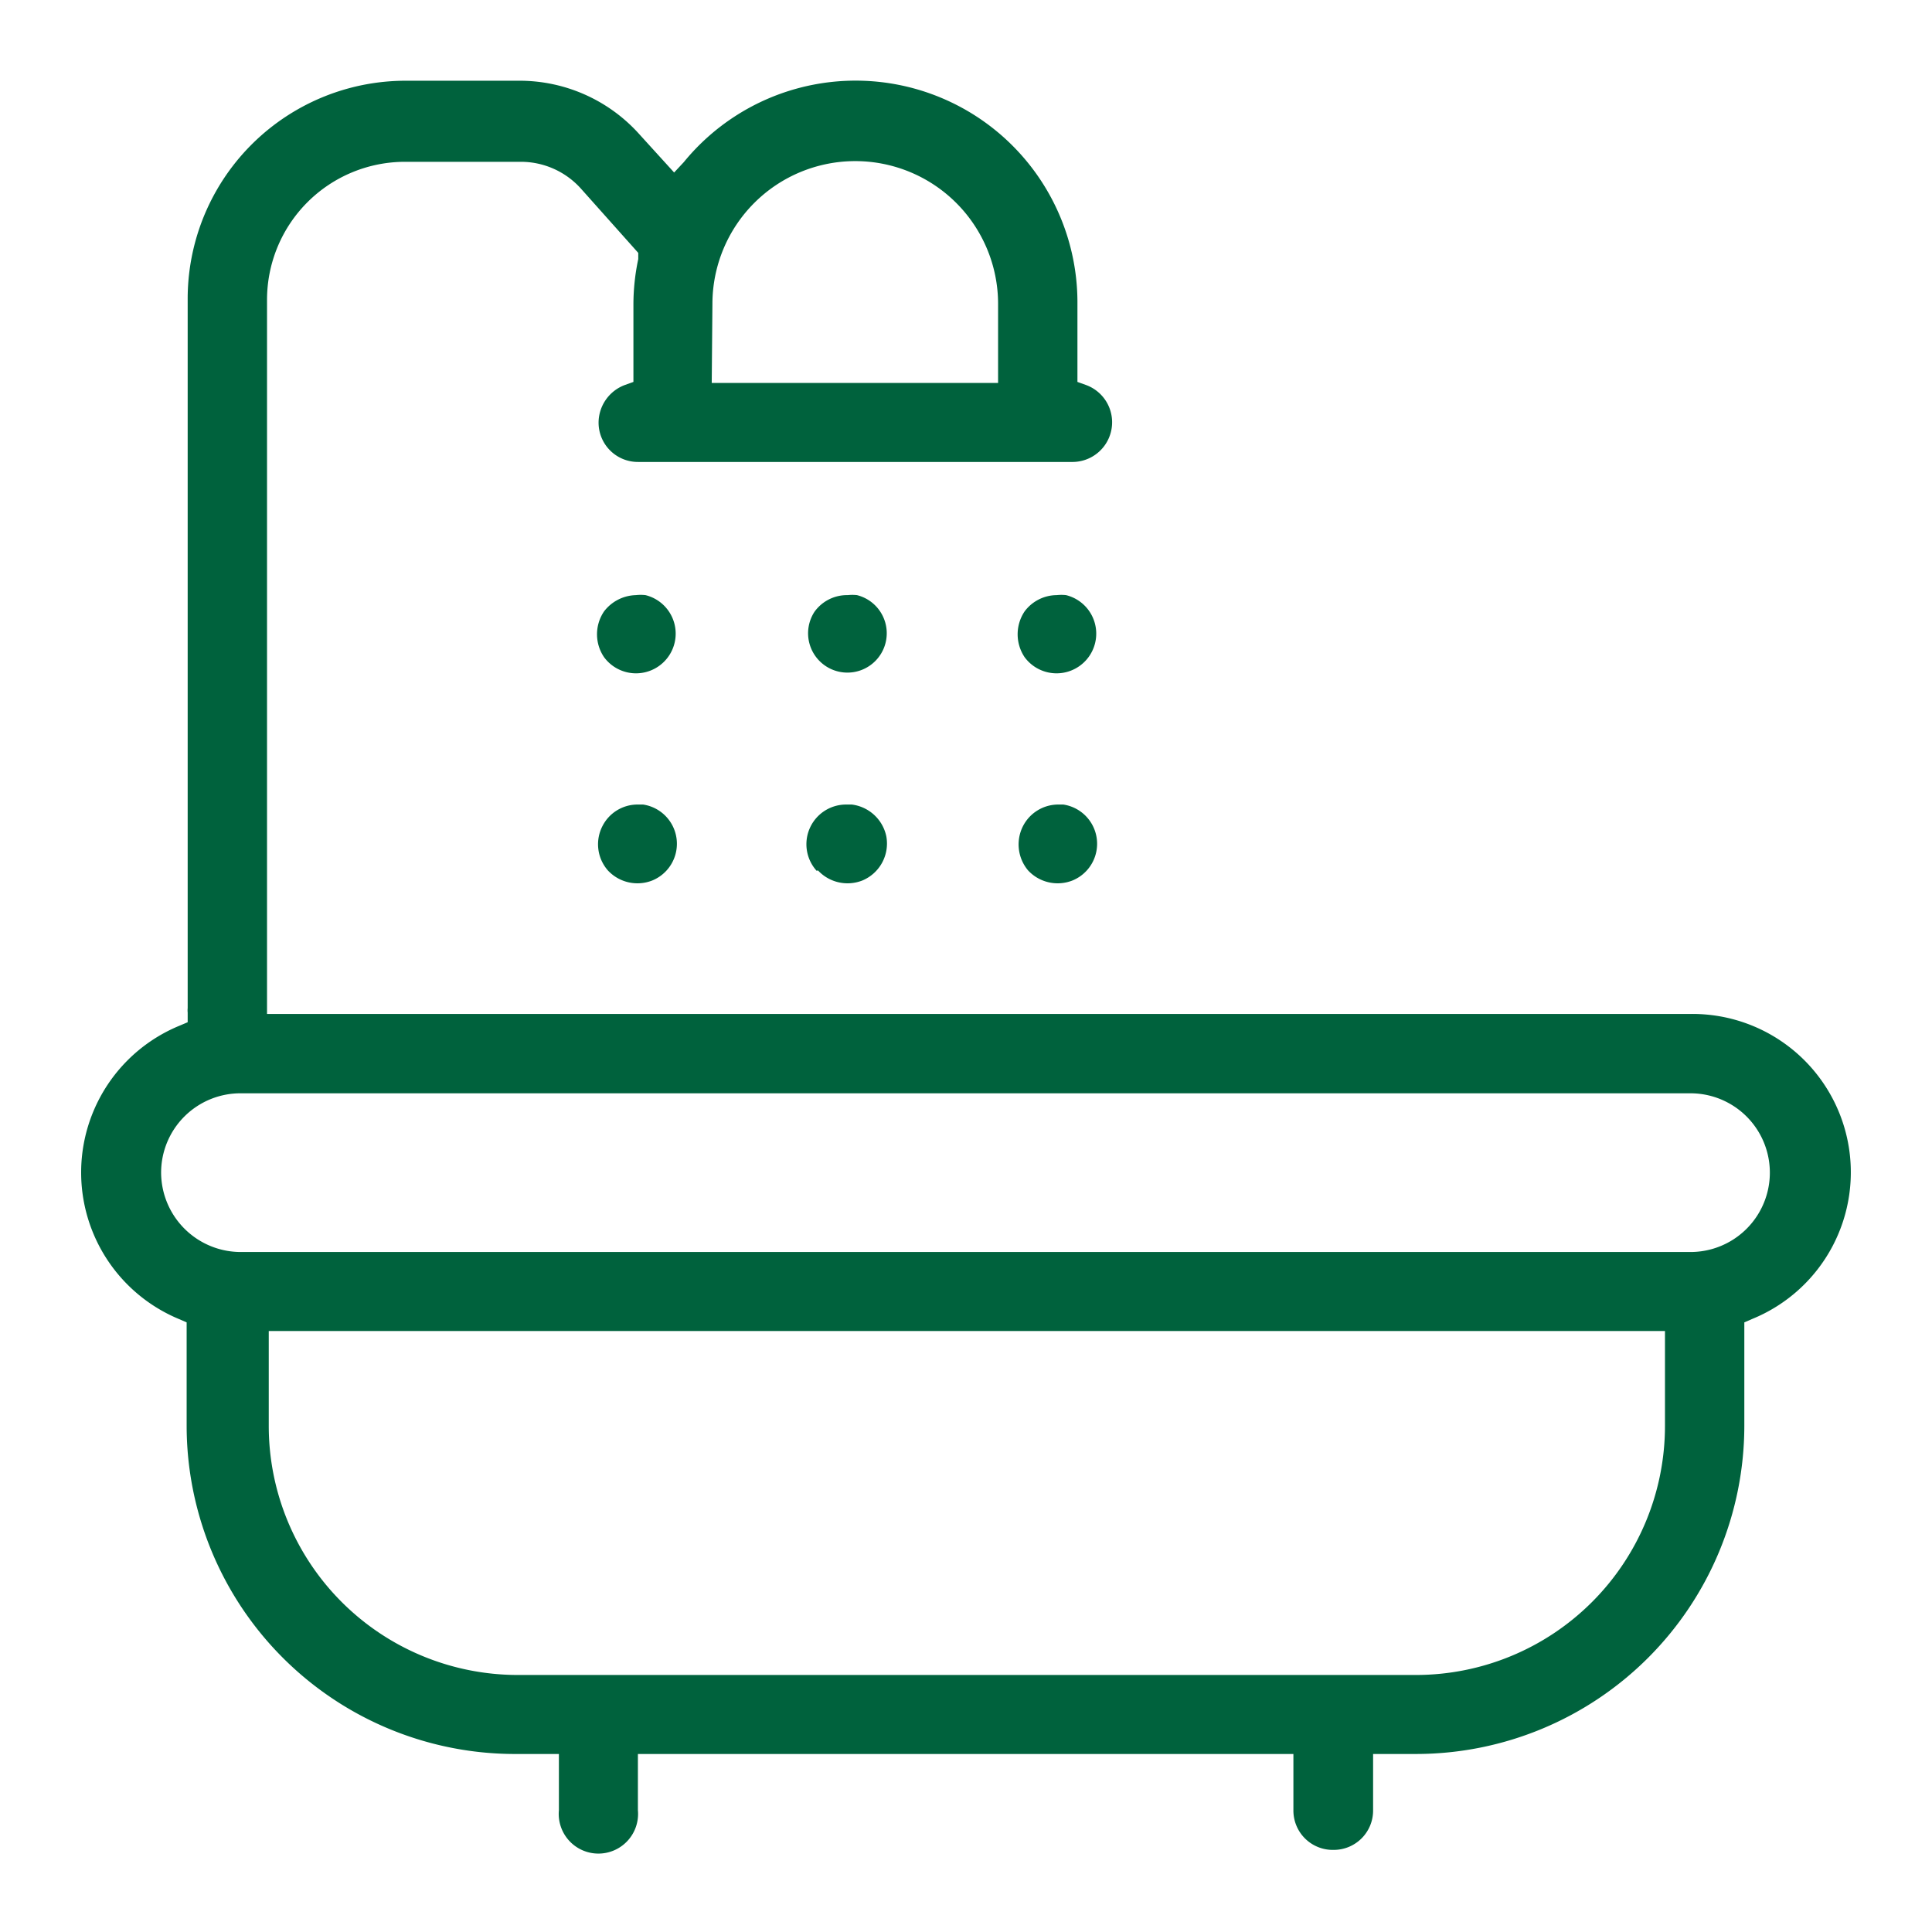 <svg id="Capa_1" data-name="Capa 1" xmlns="http://www.w3.org/2000/svg" viewBox="0 0 56 56"><title>icon-caracter-propiedades_2</title><path d="M38.65,53.62a1.14,1.14,0,0,0,1.15-1.15V50.84h1.25a9.52,9.52,0,0,0,9.51-9.51v-3l.23-.1A4.59,4.59,0,0,0,49,29.39H7.74V8.69a4,4,0,0,1,4-4H15.1a2.34,2.34,0,0,1,1.75.79L18.5,7.33l0,.18a6.39,6.39,0,0,0-.14,1.3v2.26l-.25.09a1.17,1.17,0,0,0-.76,1.08,1.14,1.14,0,0,0,1.15,1.15h12.6a1.15,1.15,0,0,0,.38-2.23l-.25-.09V8.81A6.43,6.43,0,0,0,19.82,4.7L19.54,5l-1-1.1a4.66,4.66,0,0,0-3.48-1.56H11.75A6.32,6.32,0,0,0,5.44,8.69V29.22a.62.62,0,0,0,0,.13l0,.28-.26.11a4.6,4.6,0,0,0,0,8.49l.23.1v3A9.52,9.52,0,0,0,15,50.84H16.2v1.63a1.15,1.15,0,1,0,2.29,0V50.84h19v1.63A1.14,1.14,0,0,0,38.65,53.62Zm-18-44.81a4.14,4.14,0,1,1,8.28,0V11.1H20.63ZM4.67,34A2.3,2.3,0,0,1,7,31.69H49a2.3,2.3,0,0,1,0,4.6H7A2.31,2.31,0,0,1,4.67,34ZM15,48.55a7.22,7.22,0,0,1-7.21-7.22V38.58H48.26v2.75a7.22,7.22,0,0,1-7.21,7.22Z" style="fill:#00623d"/><path d="M29.8,25.23a1.17,1.17,0,0,0,1.29.29,1.15,1.15,0,0,0-.27-2.2h-.16a1.15,1.15,0,0,0-1,.61A1.17,1.17,0,0,0,29.8,25.23Z" style="fill:#00623d"/><path d="M23.71,25.23a1.17,1.17,0,0,0,1.29.29,1.16,1.16,0,0,0,.69-1.28,1.17,1.17,0,0,0-1-.92h-.17a1.15,1.15,0,0,0-.85,1.92Z" style="fill:#00623d"/><path d="M17.62,25.23a1.17,1.17,0,0,0,1.29.29,1.15,1.15,0,0,0-.27-2.2h-.17a1.14,1.14,0,0,0-1,.61A1.15,1.15,0,0,0,17.62,25.23Z" style="fill:#00623d"/><path d="M29.7,17.72a1.19,1.19,0,0,0,0,1.33,1.15,1.15,0,1,0,1.2-1.8,1.24,1.24,0,0,0-.27,0A1.17,1.17,0,0,0,29.7,17.72Z" style="fill:#00623d"/><path d="M23.61,17.73a1.14,1.14,0,1,0,1.23-.48,1.24,1.24,0,0,0-.27,0A1.16,1.16,0,0,0,23.61,17.73Z" style="fill:#00623d"/><path d="M17.51,17.72a1.18,1.18,0,0,0,0,1.33,1.15,1.15,0,1,0,1.2-1.8,1.27,1.27,0,0,0-.28,0A1.2,1.2,0,0,0,17.51,17.72Z" style="fill:#00623d"/></svg>